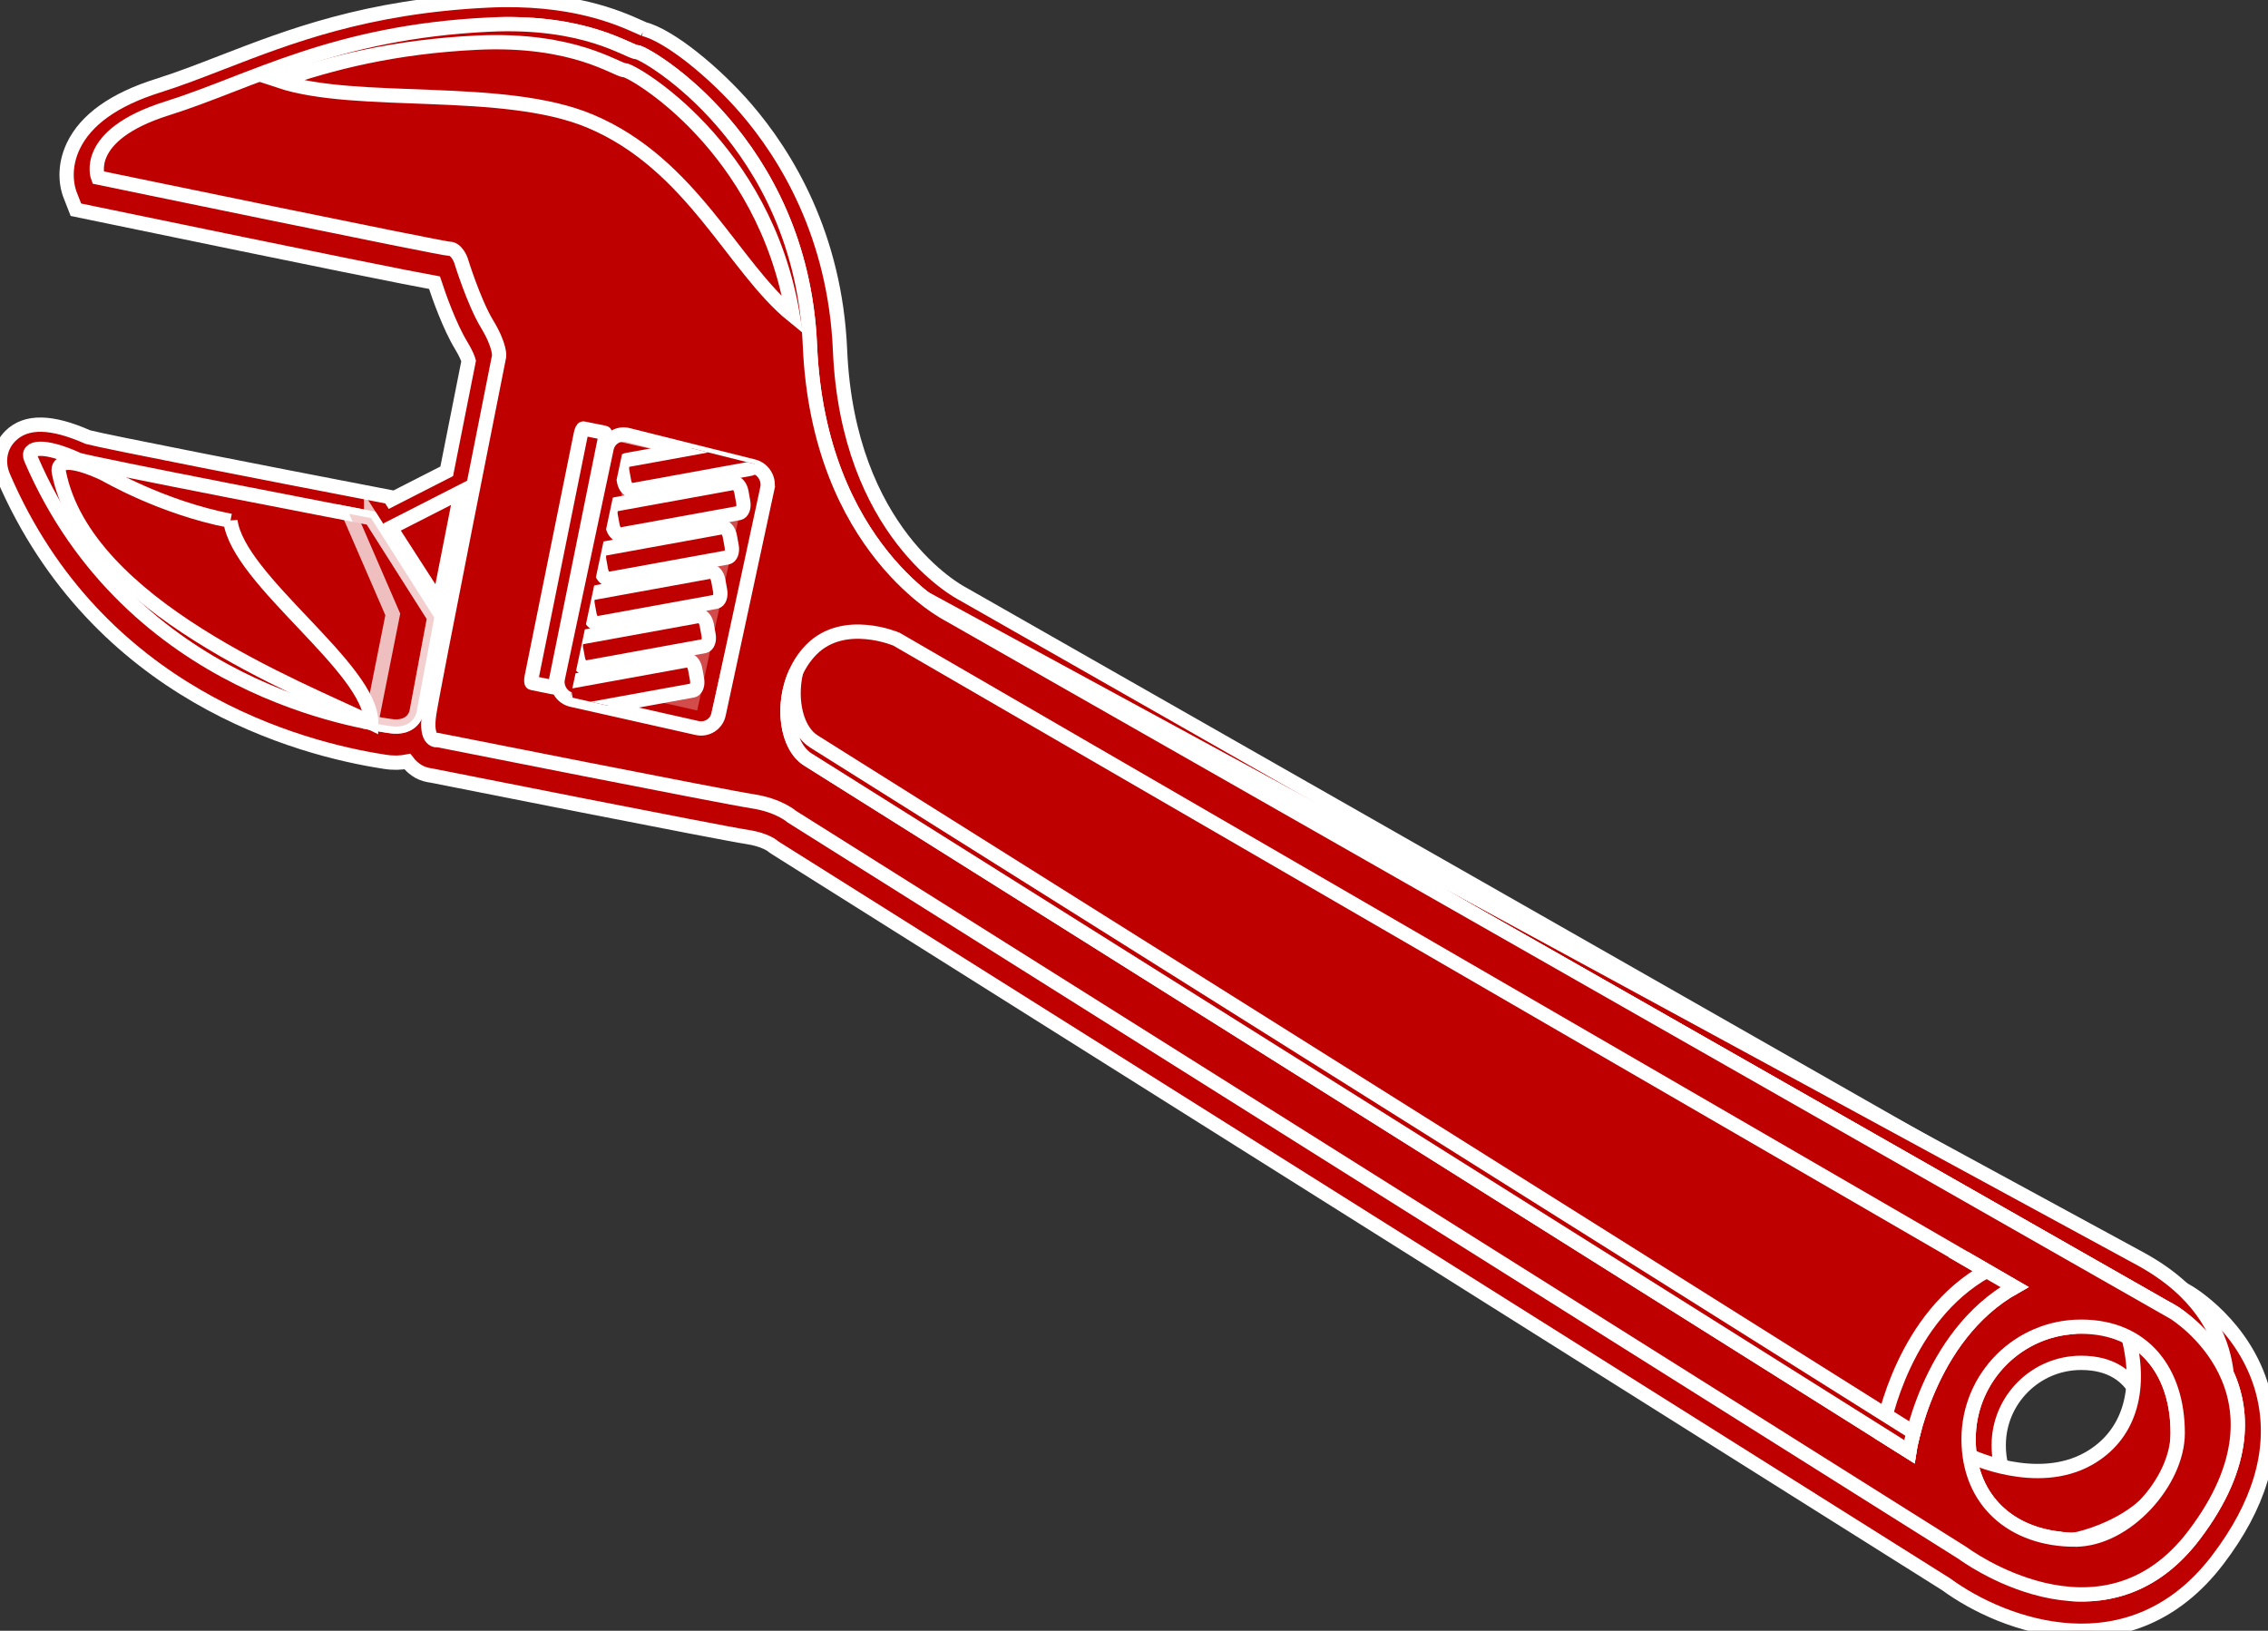 <?xml version="1.0"?><svg width="317.323" height="228.185" xmlns="http://www.w3.org/2000/svg" xmlns:xlink="http://www.w3.org/1999/xlink">
 <rect width="100%" height="100%" fill="#333333" stroke="none"/>
 <g>
  <title>Layer 1</title>
  <g id="background"/>
  <g id="Layer_1">
   <g id="svg_1">
    <linearGradient stroke-width="2" stroke="#ffffff" fill="#bf0000" y2="0.622" x2="0.472" y1="0.408" x1="0.547" id="SVGID_1_">
     <stop stroke-width="2" stroke="#ffffff" fill="#bf0000" stop-color="#B2B1B1" offset="0"/>
     <stop stroke-width="2" stroke="#ffffff" fill="#bf0000" stop-color="#ADACAC" offset="0.178"/>
     <stop stroke-width="2" stroke="#ffffff" fill="#bf0000" stop-color="#9F9E9E" offset="0.382"/>
     <stop stroke-width="2" stroke="#ffffff" fill="#bf0000" stop-color="#888888" offset="0.6"/>
     <stop stroke-width="2" stroke="#ffffff" fill="#bf0000" stop-color="#686868" offset="0.825"/>
     <stop stroke-width="2" stroke="#ffffff" fill="#bf0000" stop-color="#4A4A4A" offset="1"/>
    </linearGradient>
    <path stroke-width="2" stroke="#ffffff" id="svg_2" d="m316.961,196.298c-1.802,-9.699 -9.682,-14.812 -10.573,-15.362l-0.062,-0.044l-171.55,-97.753l-0.102,-0.056c-0.658,-0.34 -16.054,-8.587 -17.143,-34.084c-0.688,-16.098 -7.539,-27.267 -13.168,-33.802c-4.282,-4.97 -10.688,-10.247 -14.307,-11.133l0.051,0.008l-0.708,-0.313c-2.837,-1.272 -9.473,-4.252 -21.177,-3.688c-16.925,0.82 -27.702,4.996 -37.215,8.681c-3.098,1.2 -6.023,2.335 -8.936,3.249c-6.08,1.917 -10.051,4.743 -11.804,8.401c-0.728,1.521 -0.949,2.926 -0.949,4.063c0,1.434 0.351,2.448 0.467,2.747l0.833,2.133l2.238,0.464c33.315,6.902 44.203,9.067 47.934,9.747c0.648,1.959 2.098,6.085 3.746,8.802c0.682,1.125 0.936,1.82 1.03,2.147c-0.396,2.003 -1.618,8.134 -3.065,15.444l-7.758,3.958l-0.234,-0.368l-1.787,-0.345c-14.46,-2.782 -38.037,-7.39 -40.426,-8.032c-5.082,-2.253 -8.627,-2.327 -10.812,-0.191c-1.513,1.478 -1.901,3.672 -1.014,5.739c13.131,30.554 41.523,38.039 53.116,39.842l0.253,0.041c1.219,0.194 2.26,0.145 3.15,-0.033c0.493,0.651 1.068,1.11 1.628,1.424c0.523,0.292 1.173,0.465 1.85,0.555c1.69,0.337 40.336,8.013 44.148,8.586c2.313,0.346 3.408,1.182 3.454,1.218c0.068,0.054 0.133,0.113 0.133,0.113l0.334,0.225c0,0 163.708,102.973 163.773,103.013c7.995,5.865 25.877,12.488 38.004,-3.469c5.718,-7.522 7.954,-14.899 6.648,-21.927zm-37.314,5.922c0,-6.355 5.171,-11.523 11.526,-11.523c8.394,0 9.299,7.468 9.299,10.682c0,4.41 -5.244,10.684 -10.143,10.684c-6.589,-0.001 -10.682,-3.771 -10.682,-9.843zm-182.856,-104.001c-2.478,-0.555 -11.917,-2.679 -14.274,-3.211c0.575,-2.716 5.453,-25.714 6.099,-28.755c2.604,0.652 12.052,3.015 14.29,3.569c-0.561,2.6 -5.5,25.529 -6.115,28.397z" fill="#bf0000"/>
    <rect stroke-width="2" stroke="#ffffff" id="svg_3" height="37.959" width="23.705" fill="#bf0000" opacity="0.7" transform="matrix(0.975 0.222 -0.222 0.975 20.443 -18.517)" y="62.62" x="80.666"/>
    <path stroke-width="2" stroke="#ffffff" id="svg_4" d="m275.587,203.72c0,0 9.36,4.502 16.65,0.368c5.468,-3.103 7.549,-9.238 5.581,-16.93c0,0 6.87,2.866 6.87,13.374c0,10.509 -10.701,14.122 -14.359,14.899c-3.656,0.78 -13.6,-2.049 -14.742,-11.711z" fill="#bf0000"/>
    <linearGradient stroke-width="2" stroke="#ffffff" fill="#bf0000" y2="0.491" x2="0.501" y1="0.436" x1="0.518" id="SVGID_2_">
     <stop stroke-width="2" stroke="#ffffff" fill="#bf0000" stop-color="#8C8B8C" offset="0"/>
     <stop stroke-width="2" stroke="#ffffff" fill="#bf0000" stop-color="#878687" offset="0.312"/>
     <stop stroke-width="2" stroke="#ffffff" fill="#bf0000" stop-color="#79797A" offset="0.671"/>
     <stop stroke-width="2" stroke="#ffffff" fill="#bf0000" stop-color="#666667" offset="1"/>
    </linearGradient>
    <path stroke-width="2" stroke="#ffffff" id="svg_5" d="m299.606,176.217l-184.41,-100.217l188.974,107.677c0,0 6.893,4.738 6.893,14.873c-0,0 4.463,-13.554 -11.457,-22.333z" fill="#bf0000"/>
    <path stroke-width="2" stroke="#ffffff" id="svg_6" d="m289.513,185.718c-0.554,-0.052 -1.123,-0.085 -1.708,-0.085c-8.698,0 -15.746,7.045 -15.746,15.74c0,8.693 6.206,14.056 14.899,14.056c0.47,0 0.938,-0.038 1.407,-0.105c-7.646,-0.757 -12.931,-5.928 -12.931,-13.95c0.001,-8.132 6.164,-14.822 14.079,-15.656zm14.661,-2.046l-171.41,-97.678c0,0 -18.221,-9.106 -19.443,-37.662c-1.221,-28.554 -23.104,-41.046 -24.231,-41.046c-1.097,0 -6.746,-4.249 -19.58,-3.876c10.472,0.367 15.212,3.876 16.207,3.876c1.128,0 23.011,12.492 24.232,41.046c1.218,28.556 19.442,37.662 19.442,37.662l171.41,97.678c0,0 18.08,11.031 2.787,31.152c-4.292,5.644 -9.29,7.81 -14.062,8.195c5.71,0.463 12.116,-1.203 17.434,-8.195c15.297,-20.12 -2.786,-31.152 -2.786,-31.152z" fill="#bf0000"/>
    <linearGradient stroke-width="2" stroke="#ffffff" fill="#bf0000" y2="0.674" x2="0.433" y1="0.426" x1="0.532" id="SVGID_3_">
     <stop stroke-width="2" stroke="#ffffff" fill="#bf0000" stop-color="#D7D5D8" offset="0"/>
     <stop stroke-width="2" stroke="#ffffff" fill="#bf0000" stop-color="#D2D0D3" offset="0.17"/>
     <stop stroke-width="2" stroke="#ffffff" fill="#bf0000" stop-color="#C4C3C5" offset="0.365"/>
     <stop stroke-width="2" stroke="#ffffff" fill="#bf0000" stop-color="#ADACAE" offset="0.572"/>
     <stop stroke-width="2" stroke="#ffffff" fill="#bf0000" stop-color="#8D8D8E" offset="0.787"/>
     <stop stroke-width="2" stroke="#ffffff" fill="#bf0000" stop-color="#666667" offset="1"/>
    </linearGradient>
    <path stroke-width="2" stroke="#ffffff" id="svg_7" d="m304.17,183.677l-171.409,-97.677c0,0 -18.224,-9.11 -19.442,-37.663c-1.221,-28.554 -23.108,-41.045 -24.232,-41.045c-1.127,0 -7.045,-4.509 -20.664,-3.851c-21.793,1.052 -33.155,7.984 -45.083,11.739c-11.929,3.759 -9.626,9.658 -9.626,9.658s48.134,9.971 49.166,9.971c1.033,0 1.599,1.596 1.599,1.596s1.785,5.824 3.662,8.924c1.876,3.102 1.69,4.508 1.69,4.508s-9.111,45.739 -9.768,49.968c-0.659,4.225 1.221,3.758 1.221,3.758s40.198,7.983 43.957,8.547c3.754,0.561 5.539,2.16 5.539,2.16l163.805,103.032c0,0 19.422,14.564 32.375,-2.475c15.292,-20.119 -2.79,-31.15 -2.79,-31.15zm-196.815,-115.324l-6.805,31.598c-0.294,1.362 -1.645,2.222 -3.004,1.919l-17.552,-3.95c-1.359,-0.305 -2.232,-1.67 -1.942,-3.031l6.822,-32.157c0.286,-1.36 1.628,-2.198 2.977,-1.862l17.582,4.396c1.351,0.339 2.213,1.729 1.922,3.087zm182.975,147.079c-8.693,0 -14.899,-5.36 -14.899,-14.054c0,-8.692 7.05,-15.741 15.743,-15.741c8.694,0 13.516,6.202 13.516,14.896c-0.001,6.754 -7.211,14.899 -14.36,14.899z" fill="#bf0000"/>
    <linearGradient stroke-width="2" stroke="#ffffff" fill="#bf0000" y2="0.664" x2="0.439" y1="0.367" x1="0.517" id="SVGID_4_">
     <stop stroke-width="2" stroke="#ffffff" fill="#bf0000" stop-color="#8C8B8C" offset="0"/>
     <stop stroke-width="2" stroke="#ffffff" fill="#bf0000" stop-color="#878687" offset="0.312"/>
     <stop stroke-width="2" stroke="#ffffff" fill="#bf0000" stop-color="#79797A" offset="0.671"/>
     <stop stroke-width="2" stroke="#ffffff" fill="#bf0000" stop-color="#666667" offset="1"/>
    </linearGradient>
    <path stroke-width="2" stroke="#ffffff" id="svg_8" d="m267.129,203.125c0,0 2.438,-16.14 14.723,-23.042l-156.421,-90.645c0,0 -7.309,-3.146 -11.877,1.421c-4.567,4.568 -4.263,13.094 -0.51,15.428c3.758,2.335 154.085,96.838 154.085,96.838z" fill="#bf0000"/>
    <linearGradient stroke-width="2" stroke="#ffffff" fill="#bf0000" y2="0.696" x2="1.155" y1="0.013" x1="0.075" id="SVGID_5_">
     <stop stroke-width="2" stroke="#ffffff" fill="#bf0000" stop-color="#D7D5D8" offset="0"/>
     <stop stroke-width="2" stroke="#ffffff" fill="#bf0000" stop-color="#D2D0D3" offset="0.17"/>
     <stop stroke-width="2" stroke="#ffffff" fill="#bf0000" stop-color="#C4C3C5" offset="0.365"/>
     <stop stroke-width="2" stroke="#ffffff" fill="#bf0000" stop-color="#ADACAE" offset="0.572"/>
     <stop stroke-width="2" stroke="#ffffff" fill="#bf0000" stop-color="#8D8D8E" offset="0.787"/>
     <stop stroke-width="2" stroke="#ffffff" fill="#bf0000" stop-color="#666667" offset="1"/>
    </linearGradient>
    <polygon stroke-width="2" stroke="#ffffff" id="svg_9" points="54.64,73.853 64.479,68.833 61.421,84.372   " fill="#bf0000"/>
    <linearGradient stroke-width="2" stroke="#ffffff" fill="#bf0000" y2="0.987" x2="1.333" y1="-0.142" x1="-0.308" id="SVGID_6_">
     <stop stroke-width="2" stroke="#ffffff" fill="#bf0000" stop-color="#D7D5D8" offset="0"/>
     <stop stroke-width="2" stroke="#ffffff" fill="#bf0000" stop-color="#D2D0D3" offset="0.17"/>
     <stop stroke-width="2" stroke="#ffffff" fill="#bf0000" stop-color="#C4C3C5" offset="0.365"/>
     <stop stroke-width="2" stroke="#ffffff" fill="#bf0000" stop-color="#ADACAE" offset="0.572"/>
     <stop stroke-width="2" stroke="#ffffff" fill="#bf0000" stop-color="#8D8D8E" offset="0.787"/>
     <stop stroke-width="2" stroke="#ffffff" fill="#bf0000" stop-color="#666667" offset="1"/>
    </linearGradient>
    <path stroke-width="2" stroke="#ffffff" id="svg_10" d="m51.922,72.495l8.833,13.916l-2.462,13.18c0,0 -0.388,2.539 -3.788,1.994c-3.398,-0.545 -36.219,-4.944 -50.165,-37.38c-0.733,-1.715 1.795,-2.078 6.552,0.1c1.112,0.508 41.03,8.19 41.03,8.19z" fill="#bf0000"/>
    <linearGradient stroke-width="2" stroke="#ffffff" fill="#bf0000" y2="0.519" x2="0.747" y1="0.484" x1="0.297" id="SVGID_7_">
     <stop stroke-width="2" stroke="#ffffff" fill="#bf0000" stop-color="#B2B1B1" offset="0"/>
     <stop stroke-width="2" stroke="#ffffff" fill="#bf0000" stop-color="#ADACAC" offset="0.212"/>
     <stop stroke-width="2" stroke="#ffffff" fill="#bf0000" stop-color="#9F9F9F" offset="0.455"/>
     <stop stroke-width="2" stroke="#ffffff" fill="#bf0000" stop-color="#888888" offset="0.715"/>
     <stop stroke-width="2" stroke="#ffffff" fill="#bf0000" stop-color="#686869" offset="0.984"/>
     <stop stroke-width="2" stroke="#ffffff" fill="#bf0000" stop-color="#666667" offset="1"/>
    </linearGradient>
    <path stroke-width="2" stroke="#ffffff" id="svg_11" d="m74.39,94.72c-0.086,0.442 -0.075,0.816 0.033,0.841l2.977,0.602c0.107,0.021 0.264,-0.321 0.355,-0.765l6.876,-33.998c0.091,-0.443 0.077,-0.817 -0.03,-0.839l-2.979,-0.601c-0.105,-0.021 -0.264,0.319 -0.354,0.761l-6.878,33.999z" fill="#bf0000"/>
    <path stroke-width="2" stroke="#ffffff" id="svg_12" d="m51.922,72.495c0,0 -1.151,-0.224 -3.066,-0.59l6.099,14.069l-3.022,15.177c1.254,0.24 2.146,0.368 2.573,0.434c3.399,0.545 3.788,-1.994 3.788,-1.994l2.462,-13.18l-8.834,-13.916z" fill="#bf0000" opacity="0.75"/>
    <path stroke-width="2" stroke="#ffffff" id="svg_13" d="m276.325,176.881l0,0.03l-0.003,0l1.594,0.925c-11.481,6.448 -14.357,20.965 -14.684,22.837c2.507,1.577 3.897,2.452 3.897,2.452s2.438,-16.14 14.723,-23.042l-5.527,-3.202zm-13.093,23.792c-0.024,0.128 -0.036,0.202 -0.036,0.202l0.036,-0.202z" fill="#bf0000"/>
    <path stroke-width="2" stroke="#ffffff" id="svg_14" d="m111.356,94.086c-2.089,4.582 -1.294,10.346 1.691,12.2c3.755,2.335 154.086,96.839 154.086,96.839s0.156,-1.037 0.59,-2.689c-6.846,-4.303 -150.166,-94.396 -153.833,-96.678c-2.452,-1.523 -3.421,-5.689 -2.534,-9.672z" fill="#bf0000"/>
    <g id="svg_15">
     <defs stroke-width="2" stroke="#ffffff" fill="#bf0000">
      <polygon stroke-width="2" stroke="#ffffff" fill="#bf0000" points="87.686,60.456 79.815,97.562 102.302,102.621 110.175,66.075     " id="SVGID_8_"/>
     </defs>
     <clipPath stroke-width="2" stroke="#ffffff" fill="#bf0000" id="SVGID_9_">
      <use stroke-width="2" stroke="#ffffff" fill="#bf0000" id="svg_16" xlink:href="#SVGID_8_"/>
     </clipPath>
     <g id="svg_17" clip-path="url(#SVGID_9_)">
      <linearGradient stroke-width="2" stroke="#ffffff" fill="#bf0000" y2="0.66" x2="0.661" y1="0.074" x1="0.067" id="SVGID_10_">
       <stop stroke-width="2" stroke="#ffffff" fill="#bf0000" stop-color="#F2F2F2" offset="0"/>
       <stop stroke-width="2" stroke="#ffffff" fill="#bf0000" stop-color="#EDEDED" offset="0.063"/>
       <stop stroke-width="2" stroke="#ffffff" fill="#bf0000" stop-color="#DFDFDF" offset="0.136"/>
       <stop stroke-width="2" stroke="#ffffff" fill="#bf0000" stop-color="#C8C8C9" offset="0.214"/>
       <stop stroke-width="2" stroke="#ffffff" fill="#bf0000" stop-color="#A8A8A8" offset="0.295"/>
       <stop stroke-width="2" stroke="#ffffff" fill="#bf0000" stop-color="#7F7F80" offset="0.378"/>
       <stop stroke-width="2" stroke="#ffffff" fill="#bf0000" stop-color="#666667" offset="0.421"/>
       <stop stroke-width="2" stroke="#ffffff" fill="#bf0000" stop-color="#E6E6E6" offset="1"/>
      </linearGradient>
      <path stroke-width="2" stroke="#ffffff" id="svg_18" d="m105.602,64.025c0.141,0.777 -0.127,1.478 -0.593,1.562l-16.585,3.017c-0.472,0.087 -0.968,-0.476 -1.108,-1.256l-0.253,-1.408c-0.143,-0.775 0.124,-1.478 0.593,-1.563l16.582,-3.014c0.469,-0.086 0.965,0.474 1.105,1.251l0.259,1.411z" fill="#bf0000"/>
      <linearGradient stroke-width="2" stroke="#ffffff" fill="#bf0000" y2="0.66" x2="0.661" y1="0.075" x1="0.067" id="SVGID_11_">
       <stop stroke-width="2" stroke="#ffffff" fill="#bf0000" stop-color="#F2F2F2" offset="0"/>
       <stop stroke-width="2" stroke="#ffffff" fill="#bf0000" stop-color="#EDEDED" offset="0.063"/>
       <stop stroke-width="2" stroke="#ffffff" fill="#bf0000" stop-color="#DFDFDF" offset="0.136"/>
       <stop stroke-width="2" stroke="#ffffff" fill="#bf0000" stop-color="#C8C8C9" offset="0.214"/>
       <stop stroke-width="2" stroke="#ffffff" fill="#bf0000" stop-color="#A8A8A8" offset="0.295"/>
       <stop stroke-width="2" stroke="#ffffff" fill="#bf0000" stop-color="#7F7F80" offset="0.378"/>
       <stop stroke-width="2" stroke="#ffffff" fill="#bf0000" stop-color="#666667" offset="0.421"/>
       <stop stroke-width="2" stroke="#ffffff" fill="#bf0000" stop-color="#E6E6E6" offset="1"/>
      </linearGradient>
      <path stroke-width="2" stroke="#ffffff" id="svg_19" d="m103.985,70.228c0.143,0.778 -0.125,1.477 -0.593,1.563l-16.582,3.014c-0.469,0.089 -0.965,-0.475 -1.105,-1.251l-0.26,-1.408c-0.14,-0.778 0.124,-1.48 0.596,-1.566l16.582,-3.017c0.47,-0.083 0.965,0.479 1.108,1.256l0.254,1.409z" fill="#bf0000"/>
      <linearGradient stroke-width="2" stroke="#ffffff" fill="#bf0000" y2="0.66" x2="0.661" y1="0.075" x1="0.067" id="SVGID_12_">
       <stop stroke-width="2" stroke="#ffffff" fill="#bf0000" stop-color="#F2F2F2" offset="0"/>
       <stop stroke-width="2" stroke="#ffffff" fill="#bf0000" stop-color="#EDEDED" offset="0.063"/>
       <stop stroke-width="2" stroke="#ffffff" fill="#bf0000" stop-color="#DFDFDF" offset="0.136"/>
       <stop stroke-width="2" stroke="#ffffff" fill="#bf0000" stop-color="#C8C8C9" offset="0.214"/>
       <stop stroke-width="2" stroke="#ffffff" fill="#bf0000" stop-color="#A8A8A8" offset="0.295"/>
       <stop stroke-width="2" stroke="#ffffff" fill="#bf0000" stop-color="#7F7F80" offset="0.378"/>
       <stop stroke-width="2" stroke="#ffffff" fill="#bf0000" stop-color="#666667" offset="0.421"/>
       <stop stroke-width="2" stroke="#ffffff" fill="#bf0000" stop-color="#E6E6E6" offset="1"/>
      </linearGradient>
      <path stroke-width="2" stroke="#ffffff" id="svg_20" d="m102.372,76.434c0.141,0.777 -0.126,1.478 -0.598,1.564l-16.582,3.015c-0.469,0.085 -0.965,-0.476 -1.105,-1.255l-0.256,-1.406c-0.14,-0.78 0.127,-1.479 0.596,-1.567l16.582,-3.015c0.469,-0.086 0.965,0.479 1.105,1.254l0.258,1.41z" fill="#bf0000"/>
      <linearGradient stroke-width="2" stroke="#ffffff" fill="#bf0000" y2="0.66" x2="0.661" y1="0.074" x1="0.067" id="SVGID_13_">
       <stop stroke-width="2" stroke="#ffffff" fill="#bf0000" stop-color="#F2F2F2" offset="0"/>
       <stop stroke-width="2" stroke="#ffffff" fill="#bf0000" stop-color="#EDEDED" offset="0.063"/>
       <stop stroke-width="2" stroke="#ffffff" fill="#bf0000" stop-color="#DFDFDF" offset="0.136"/>
       <stop stroke-width="2" stroke="#ffffff" fill="#bf0000" stop-color="#C8C8C9" offset="0.214"/>
       <stop stroke-width="2" stroke="#ffffff" fill="#bf0000" stop-color="#A8A8A8" offset="0.295"/>
       <stop stroke-width="2" stroke="#ffffff" fill="#bf0000" stop-color="#7F7F80" offset="0.378"/>
       <stop stroke-width="2" stroke="#ffffff" fill="#bf0000" stop-color="#666667" offset="0.421"/>
       <stop stroke-width="2" stroke="#ffffff" fill="#bf0000" stop-color="#E6E6E6" offset="1"/>
      </linearGradient>
      <path stroke-width="2" stroke="#ffffff" id="svg_21" d="m100.754,82.637c0.14,0.781 -0.124,1.481 -0.593,1.564l-16.581,3.019c-0.472,0.085 -0.965,-0.478 -1.108,-1.257l-0.256,-1.408c-0.141,-0.777 0.124,-1.477 0.592,-1.563l16.583,-3.015c0.472,-0.086 0.968,0.475 1.108,1.252l0.255,1.408z" fill="#bf0000"/>
      <linearGradient stroke-width="2" stroke="#ffffff" fill="#bf0000" y2="0.66" x2="0.661" y1="0.075" x1="0.067" id="SVGID_14_">
       <stop stroke-width="2" stroke="#ffffff" fill="#bf0000" stop-color="#F2F2F2" offset="0"/>
       <stop stroke-width="2" stroke="#ffffff" fill="#bf0000" stop-color="#EDEDED" offset="0.063"/>
       <stop stroke-width="2" stroke="#ffffff" fill="#bf0000" stop-color="#DFDFDF" offset="0.136"/>
       <stop stroke-width="2" stroke="#ffffff" fill="#bf0000" stop-color="#C8C8C9" offset="0.214"/>
       <stop stroke-width="2" stroke="#ffffff" fill="#bf0000" stop-color="#A8A8A8" offset="0.295"/>
       <stop stroke-width="2" stroke="#ffffff" fill="#bf0000" stop-color="#7F7F80" offset="0.378"/>
       <stop stroke-width="2" stroke="#ffffff" fill="#bf0000" stop-color="#666667" offset="0.421"/>
       <stop stroke-width="2" stroke="#ffffff" fill="#bf0000" stop-color="#E6E6E6" offset="1"/>
      </linearGradient>
      <path stroke-width="2" stroke="#ffffff" id="svg_22" d="m99.139,88.843c0.143,0.778 -0.126,1.477 -0.596,1.562l-16.582,3.018c-0.469,0.083 -0.965,-0.477 -1.105,-1.254l-0.256,-1.407c-0.143,-0.782 0.127,-1.481 0.593,-1.566l16.584,-3.017c0.469,-0.083 0.962,0.48 1.105,1.256l0.257,1.408z" fill="#bf0000"/>
      <linearGradient stroke-width="2" stroke="#ffffff" fill="#bf0000" y2="0.66" x2="0.661" y1="0.074" x1="0.067" id="SVGID_15_">
       <stop stroke-width="2" stroke="#ffffff" fill="#bf0000" stop-color="#F2F2F2" offset="0"/>
       <stop stroke-width="2" stroke="#ffffff" fill="#bf0000" stop-color="#EDEDED" offset="0.063"/>
       <stop stroke-width="2" stroke="#ffffff" fill="#bf0000" stop-color="#DFDFDF" offset="0.136"/>
       <stop stroke-width="2" stroke="#ffffff" fill="#bf0000" stop-color="#C8C8C9" offset="0.214"/>
       <stop stroke-width="2" stroke="#ffffff" fill="#bf0000" stop-color="#A8A8A8" offset="0.295"/>
       <stop stroke-width="2" stroke="#ffffff" fill="#bf0000" stop-color="#7F7F80" offset="0.378"/>
       <stop stroke-width="2" stroke="#ffffff" fill="#bf0000" stop-color="#666667" offset="0.421"/>
       <stop stroke-width="2" stroke="#ffffff" fill="#bf0000" stop-color="#E6E6E6" offset="1"/>
      </linearGradient>
      <path stroke-width="2" stroke="#ffffff" id="svg_23" d="m97.524,95.05c0.14,0.775 -0.125,1.477 -0.594,1.563l-16.582,3.014c-0.474,0.088 -0.968,-0.474 -1.11,-1.253l-0.253,-1.407c-0.141,-0.779 0.124,-1.479 0.592,-1.568l16.583,-3.013c0.469,-0.086 0.964,0.476 1.108,1.255l0.256,1.409z" fill="#bf0000"/>
     </g>
    </g>
    <path stroke-width="2" stroke="#ffffff" id="svg_24" d="m87.399,9.82c-1.126,0 -7.042,-4.507 -20.661,-3.851c-11.653,0.567 -20.319,2.807 -27.688,5.345c10.853,3.629 31.355,0.52 43.521,5.635c14.295,6.013 20.017,20.451 28.353,27.216c-3.979,-23.808 -22.488,-34.345 -23.525,-34.345z" fill="#bf0000"/>
    <linearGradient stroke-width="2" stroke="#ffffff" fill="#bf0000" y2="0.483" x2="0.918" y1="0.506" x1="0.378" id="SVGID_16_">
     <stop stroke-width="2" stroke="#ffffff" fill="#bf0000" stop-color="#C7C6C8" offset="0"/>
     <stop stroke-width="2" stroke="#ffffff" fill="#bf0000" stop-color="#C2C1C3" offset="0.295"/>
     <stop stroke-width="2" stroke="#ffffff" fill="#bf0000" stop-color="#B4B3B5" offset="0.635"/>
     <stop stroke-width="2" stroke="#ffffff" fill="#bf0000" stop-color="#9D9C9E" offset="0.995"/>
     <stop stroke-width="2" stroke="#ffffff" fill="#bf0000" stop-color="#9D9C9E" offset="1"/>
    </linearGradient>
    <path stroke-width="2" stroke="#ffffff" id="svg_25" d="m32.24,72.881c-9.726,-1.904 -17.302,-6.423 -17.835,-6.668c-4.476,-2.047 -6.506,-1.815 -6.164,-0.097c3.732,18.682 33.741,30.194 43.693,35.034c0.118,-7.613 -18.619,-19.943 -19.694,-28.269z" fill="#bf0000"/>
   </g>
  </g>
 </g>
</svg>